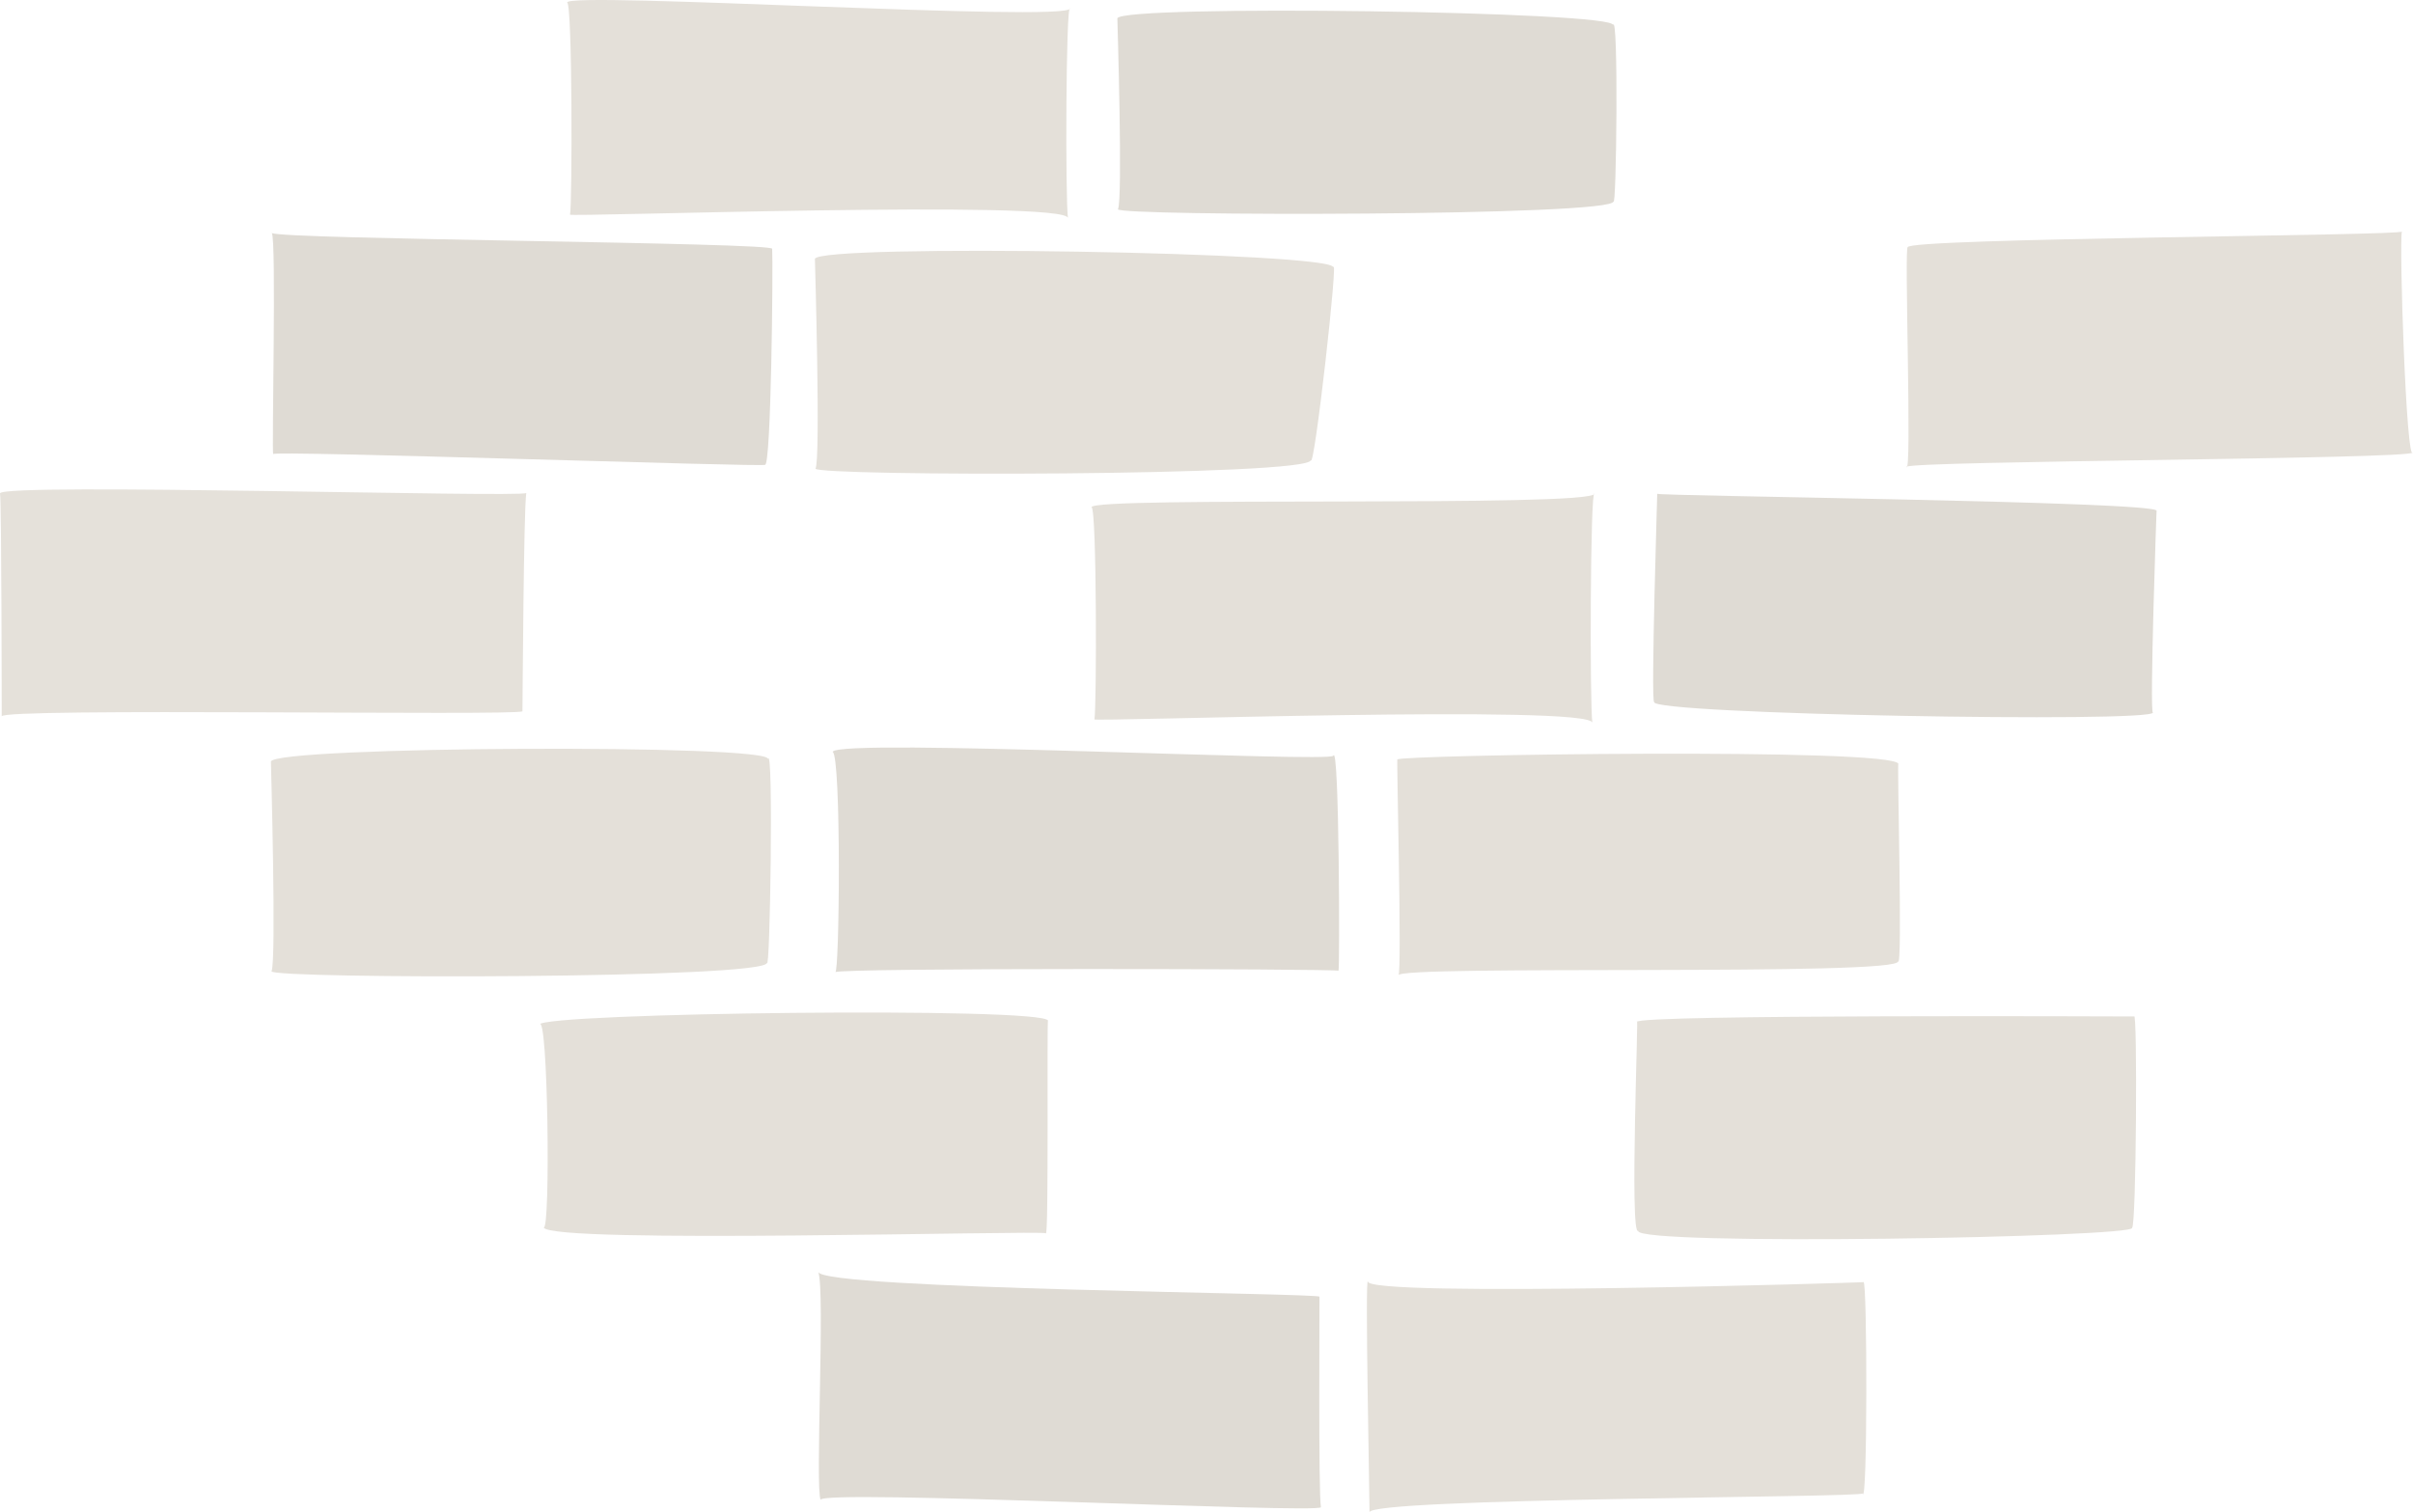 <svg id="レイヤー_1" data-name="レイヤー 1" xmlns="http://www.w3.org/2000/svg" width="458.57" height="287.508" viewBox="0 0 458.57 287.508"><defs><style>.cls-1{fill:#e4e0d9;}.cls-2,.cls-4{fill:#dfdbd4;}.cls-3{fill:#e5e1da;}.cls-4{isolation:isolate;opacity:0.996;}</style></defs><g id="グループ_5745" data-name="グループ 5745"><g id="グループ_5728" data-name="グループ 5728"><path id="パス_6229" data-name="パス 6229" class="cls-1" d="M362.56,46.999c-.431-1.75,94.672-2.179,93.9-2.994-.553,2.268.841,44.6,2.11,42.021-.414,1.291-95.263,1.558-96.297,2.714,1.137,2.361-.439-42.876.287-41.742"/><path id="パス_6230" data-name="パス 6230" class="cls-2" d="M314.938,93.86c-.567.451,95.256,1.426,94.91,3.242.008-1.341-1.364,38.409-.711,38.347.362,2-96,.351-94.769-2.014-.7.523.679-42.215.57-39.575"/><path id="パス_6231" data-name="パス 6231" class="cls-1" d="M207.437,96.418c.025-2.12,95.121.082,95.581-2.566-.808-1.168-.91,40.361-.4,43.574.149-3.574-95.553-.148-94.632-.68.428-1.96.464-40.1-.548-40.329"/><path id="パス_6232" data-name="パス 6232" class="cls-1" d="M107.779.469c.025-2.12,95.121,3.79,95.581,1.142-.808-1.168-.91,36.654-.4,39.867.149-3.574-95.553-.148-94.632-.68.428-1.96.464-40.1-.548-40.329"/><path id="パス_6233" data-name="パス 6233" class="cls-2" d="M51.644,44.287c1.329,1.246,95.564,1.776,95.1,3.016.191,2.745-.18,41.766-1.378,41.051.929.5-94.647-2.791-93.438-2.024-.322.184.635-41.155-.284-42.043"/><path id="パス_6234" data-name="パス 6234" class="cls-2" d="M212.345,3.494c.519-2.673,95.567-1.364,94.169,1.3,1.1-3.086.683,35.873.087,33.487.636,2.845-94.193,2.839-94.145,1.5.948-1.625-.1-35.7-.111-36.286"/><path id="パス_6235" data-name="パス 6235" class="cls-1" d="M154.865,49.22c.541-2.937,99.934-1.288,98.478,1.645,1.143-3.392-3.631,39.2-4.253,36.577.664,3.127-94.158,3.121-94.108,1.644.988-1.784-.1-39.222-.116-39.866"/><path id="パス_6236" data-name="パス 6236" class="cls-1" d="M51.485,144.779c.519-2.937,95.841-3.388,94.444-.455,1.1-3.391.409,41.3-.187,38.676.636,3.127-94.193,3.121-94.145,1.644.948-1.784-.1-39.221-.111-39.866"/><path id="パス_6237" data-name="パス 6237" class="cls-1" d="M259.964,243.588c-.654,3.128,94.578.225,94.182.142.723-.383.761,43.331-.186,40.164.652.807-94.237.85-93.694,3.614.013-2.688-.883-45.413-.3-43.92"/><path id="パス_6238" data-name="パス 6238" class="cls-2" d="M155.506,241.778c.373,3.369,96.355,4.023,95.246,4.738.041.616-.22,37.76.282,40-.14,1.285-95.714-3.486-95.073-1.377-1.091-2.171.876-39.788-.455-43.358"/><path id="パス_6239" data-name="パス 6239" class="cls-3" d="M100.012,93.722c-.5,3.587-.686,38.834-.726,41.494-.968.914-99.275-.725-98.961.97,0-.247-.021-40.954-.325-42.411.679-2.025,98.851.854,100.013-.053"/><path id="パス_6240" data-name="パス 6240" class="cls-1" d="M360.682,182.722c1.269,2.9-95.016.669-94.917,2.679.692-.521-.433-43.422-.191-41.024-.022-.878,94.758-2.325,95.22.862-.346-2.047.849,39.887-.112,37.483"/><path id="パス_6241" data-name="パス 6241" class="cls-4" d="M158.231,142.905c1.55-2.619,95.229,2.148,95.163.749,1.121-2.4,1.239,40.832.973,40.883-.375-.374-95.071-.583-95.643.275.824.785,1.177-41.051-.492-41.906"/><path id="パス_6242" data-name="パス 6242" class="cls-1" d="M198.748,234.448c-.59-.621-94.264,2.11-95.434-1.114,1.341.866.835-41.474-.835-38.548.173-2.267,96.235-3.449,96.693-.749-.25-.685.162,41.451-.425,40.411"/><path id="パス_6243" data-name="パス 6243" class="cls-1" d="M405.181,233.402c1.214,1.833-94.444,3.51-93.857.584-1.685,1.153.15-42.959-.25-39.718-.194-1.459,93.692-1.038,94.488-1.04.651-1.539.435,39.873-.381,40.174"/></g></g></svg>